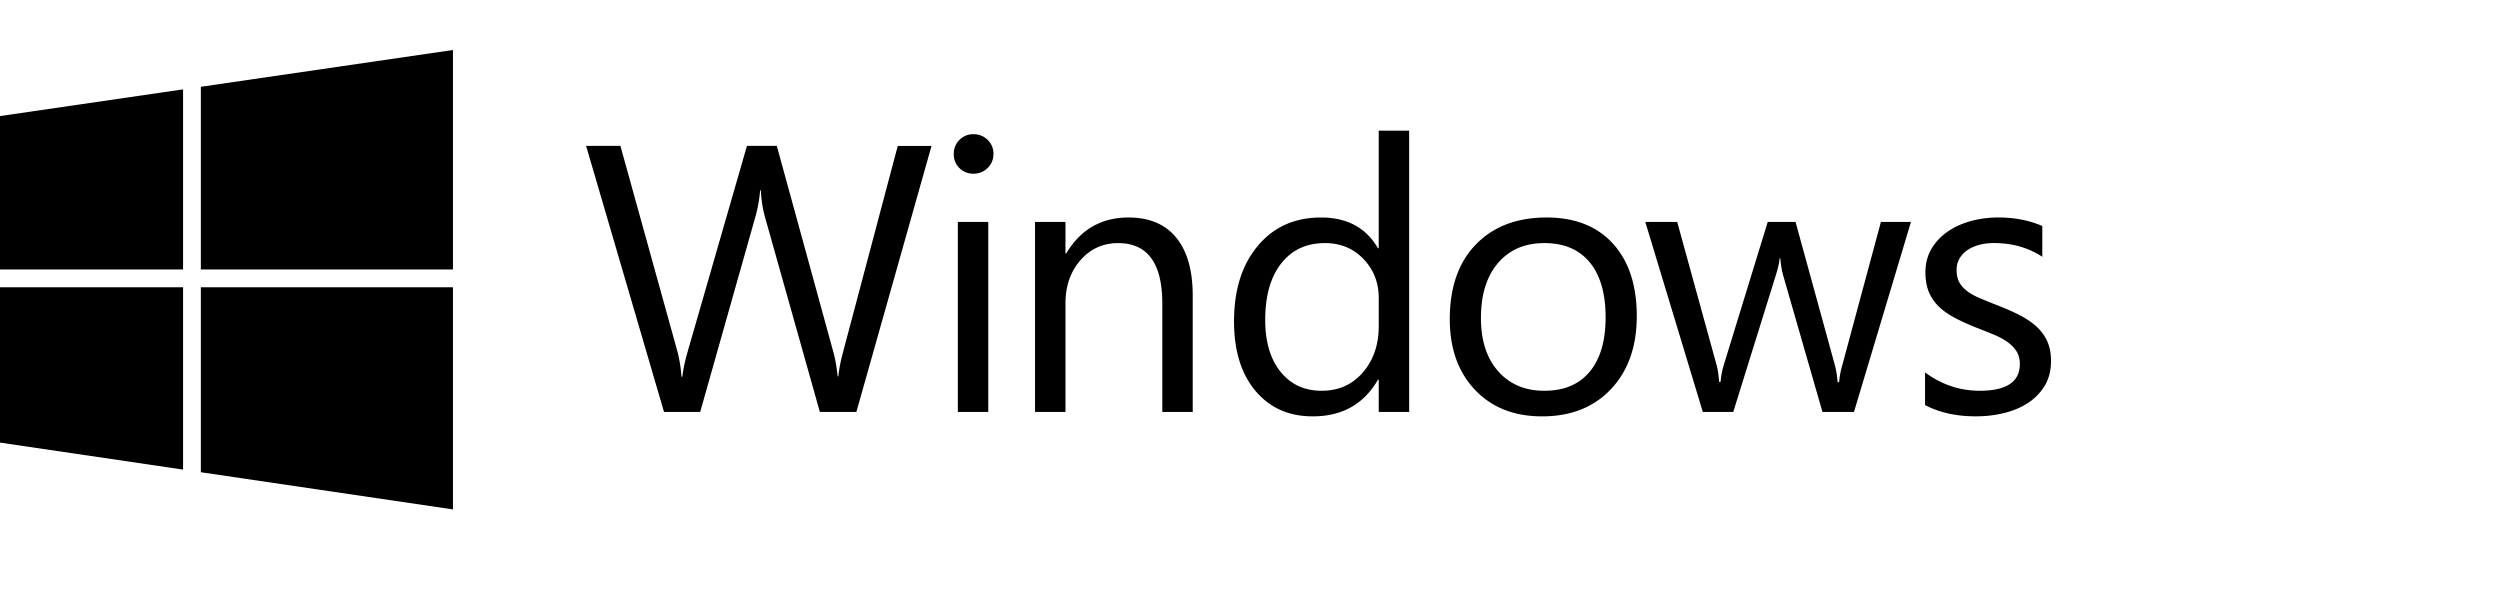 <svg height="592" viewBox="4 4 583.886 114.911" width="2500" xmlns="http://www.w3.org/2000/svg"><path d="m221.562 26.397-17.55 62.132h-8.533l-12.783-45.407c-.547-1.935-.882-4.044-.996-6.326h-.172a32.143 32.143 0 0 1 -1.126 6.24l-12.867 45.493h-8.45l-18.198-62.132h8.014l13.216 47.66a31.354 31.354 0 0 1 1.04 6.24h.218c.144-1.532.588-3.61 1.341-6.24l13.736-47.66h6.975l13.17 48.008c.462 1.645.807 3.582 1.04 5.805h.172c.115-1.5.505-3.493 1.172-5.978l12.694-47.832h7.887zm9.786 6.498c-1.272 0-2.355-.434-3.25-1.301s-1.341-1.962-1.341-3.293c0-1.326.449-2.434 1.341-3.317.898-.88 1.978-1.32 3.25-1.32 1.3 0 2.404.443 3.316 1.32.908.883 1.364 1.988 1.364 3.317 0 1.272-.456 2.355-1.364 3.25-.912.897-2.015 1.344-3.316 1.344zm3.466 55.634h-7.106v-44.369h7.106zm47.754 0h-7.106v-25.302c0-9.416-3.438-14.124-10.31-14.124-3.553 0-6.494 1.336-8.819 4.008-2.327 2.672-3.488 6.044-3.488 10.116v25.302h-7.107v-44.369h7.107v7.365h.172c3.35-5.603 8.202-8.404 14.558-8.404 4.852 0 8.564 1.567 11.135 4.7 2.573 3.134 3.856 7.662 3.856 13.582v27.125h.003zm50.549 0h-7.107v-7.54h-.172c-3.293 5.72-8.38 8.58-15.252 8.58-5.575 0-10.03-1.986-13.366-5.959-3.334-3.97-5.005-9.38-5.005-16.226 0-7.337 1.848-13.216 5.547-17.632 3.697-4.422 8.62-6.63 14.776-6.63 6.092 0 10.526 2.398 13.3 7.192h.172v-27.47h7.107zm-7.104-20.06v-6.543c0-3.58-1.187-6.612-3.552-9.1-2.37-2.481-5.372-3.726-9.013-3.726-4.333 0-7.743 1.59-10.225 4.766-2.484 3.18-3.727 7.568-3.727 13.171 0 5.114 1.192 9.15 3.575 12.109 2.38 2.96 5.58 4.441 9.596 4.441 3.958 0 7.17-1.427 9.642-4.29 2.467-2.857 3.704-6.47 3.704-10.827zm38.166 21.099c-6.559 0-11.792-2.071-15.706-6.216-3.915-4.146-5.87-9.642-5.87-16.487 0-7.452 2.037-13.273 6.11-17.46 4.07-4.19 9.574-6.286 16.508-6.286 6.612 0 11.779 2.036 15.488 6.11 3.712 4.07 5.567 9.72 5.567 16.941 0 7.078-2 12.745-6 17.007-4.001 4.261-9.366 6.391-16.097 6.391zm.52-40.468c-4.566 0-8.177 1.552-10.831 4.657-2.66 3.109-3.986 7.388-3.986 12.847 0 5.258 1.342 9.4 4.032 12.435 2.684 3.03 6.282 4.548 10.787 4.548 4.594 0 8.123-1.488 10.595-4.464 2.47-2.974 3.704-7.206 3.704-12.694 0-5.548-1.235-9.82-3.704-12.826-2.472-3-6.003-4.503-10.597-4.503zm85.611-4.939-13.3 44.368h-7.368l-9.14-31.76c-.347-1.214-.58-2.583-.692-4.114h-.172c-.086 1.039-.39 2.38-.91 4.03l-9.92 31.846h-7.108l-13.432-44.367h7.451l9.183 33.359c.287 1.012.49 2.34.606 3.985h.347c.087-1.27.348-2.626.781-4.071l10.225-33.276h6.498l9.185 33.448c.287 1.07.505 2.399.652 3.986h.347c.056-1.126.302-2.454.735-3.986l9.013-33.448zm3.293 42.763v-7.626c3.87 2.862 8.13 4.29 12.78 4.29 6.24 0 9.358-2.08 9.358-6.24 0-1.184-.266-2.188-.798-3.012-.533-.824-1.258-1.551-2.166-2.188-.91-.634-1.98-1.207-3.204-1.711a231.663 231.663 0 0 0 -3.965-1.582c-1.965-.781-3.692-1.567-5.177-2.363-1.488-.794-2.728-1.689-3.727-2.687a10.01 10.01 0 0 1 -2.254-3.403c-.505-1.27-.758-2.756-.758-4.462 0-2.079.477-3.922 1.427-5.524.956-1.605 2.226-2.946 3.813-4.031 1.59-1.083 3.403-1.9 5.441-2.45a24.143 24.143 0 0 1 6.3-.82c3.841 0 7.279.666 10.314 1.992v7.192c-3.268-2.137-7.023-3.207-11.267-3.207-1.329 0-2.525.152-3.595.457-1.07.301-1.985.73-2.75 1.277-.766.55-1.357 1.207-1.776 1.97a5.185 5.185 0 0 0 -.628 2.536c0 1.156.208 2.122.628 2.905.419.778 1.032 1.47 1.841 2.079.811.603 1.793 1.154 2.946 1.643 1.159.492 2.472 1.027 3.948 1.605 1.96.753 3.724 1.526 5.283 2.317 1.56.794 2.888 1.691 3.985 2.687a10.576 10.576 0 0 1 2.536 3.443c.59 1.303.887 2.847.887 4.637 0 2.196-.48 4.102-1.45 5.72a12.403 12.403 0 0 1 -3.877 4.028c-1.62 1.07-3.48 1.864-5.59 2.384-2.104.52-4.315.78-6.627.78-4.571.008-8.529-.874-11.878-2.636zm-402.695-31.664h58.881v-51.26l-58.881 8.592zm-4.151 0v-42.064l-42.757 6.236v35.829zm0 4.148h-42.757v36.285l42.757 6.308zm4.151 0v43.207l58.881 8.685v-51.892z"/></svg>